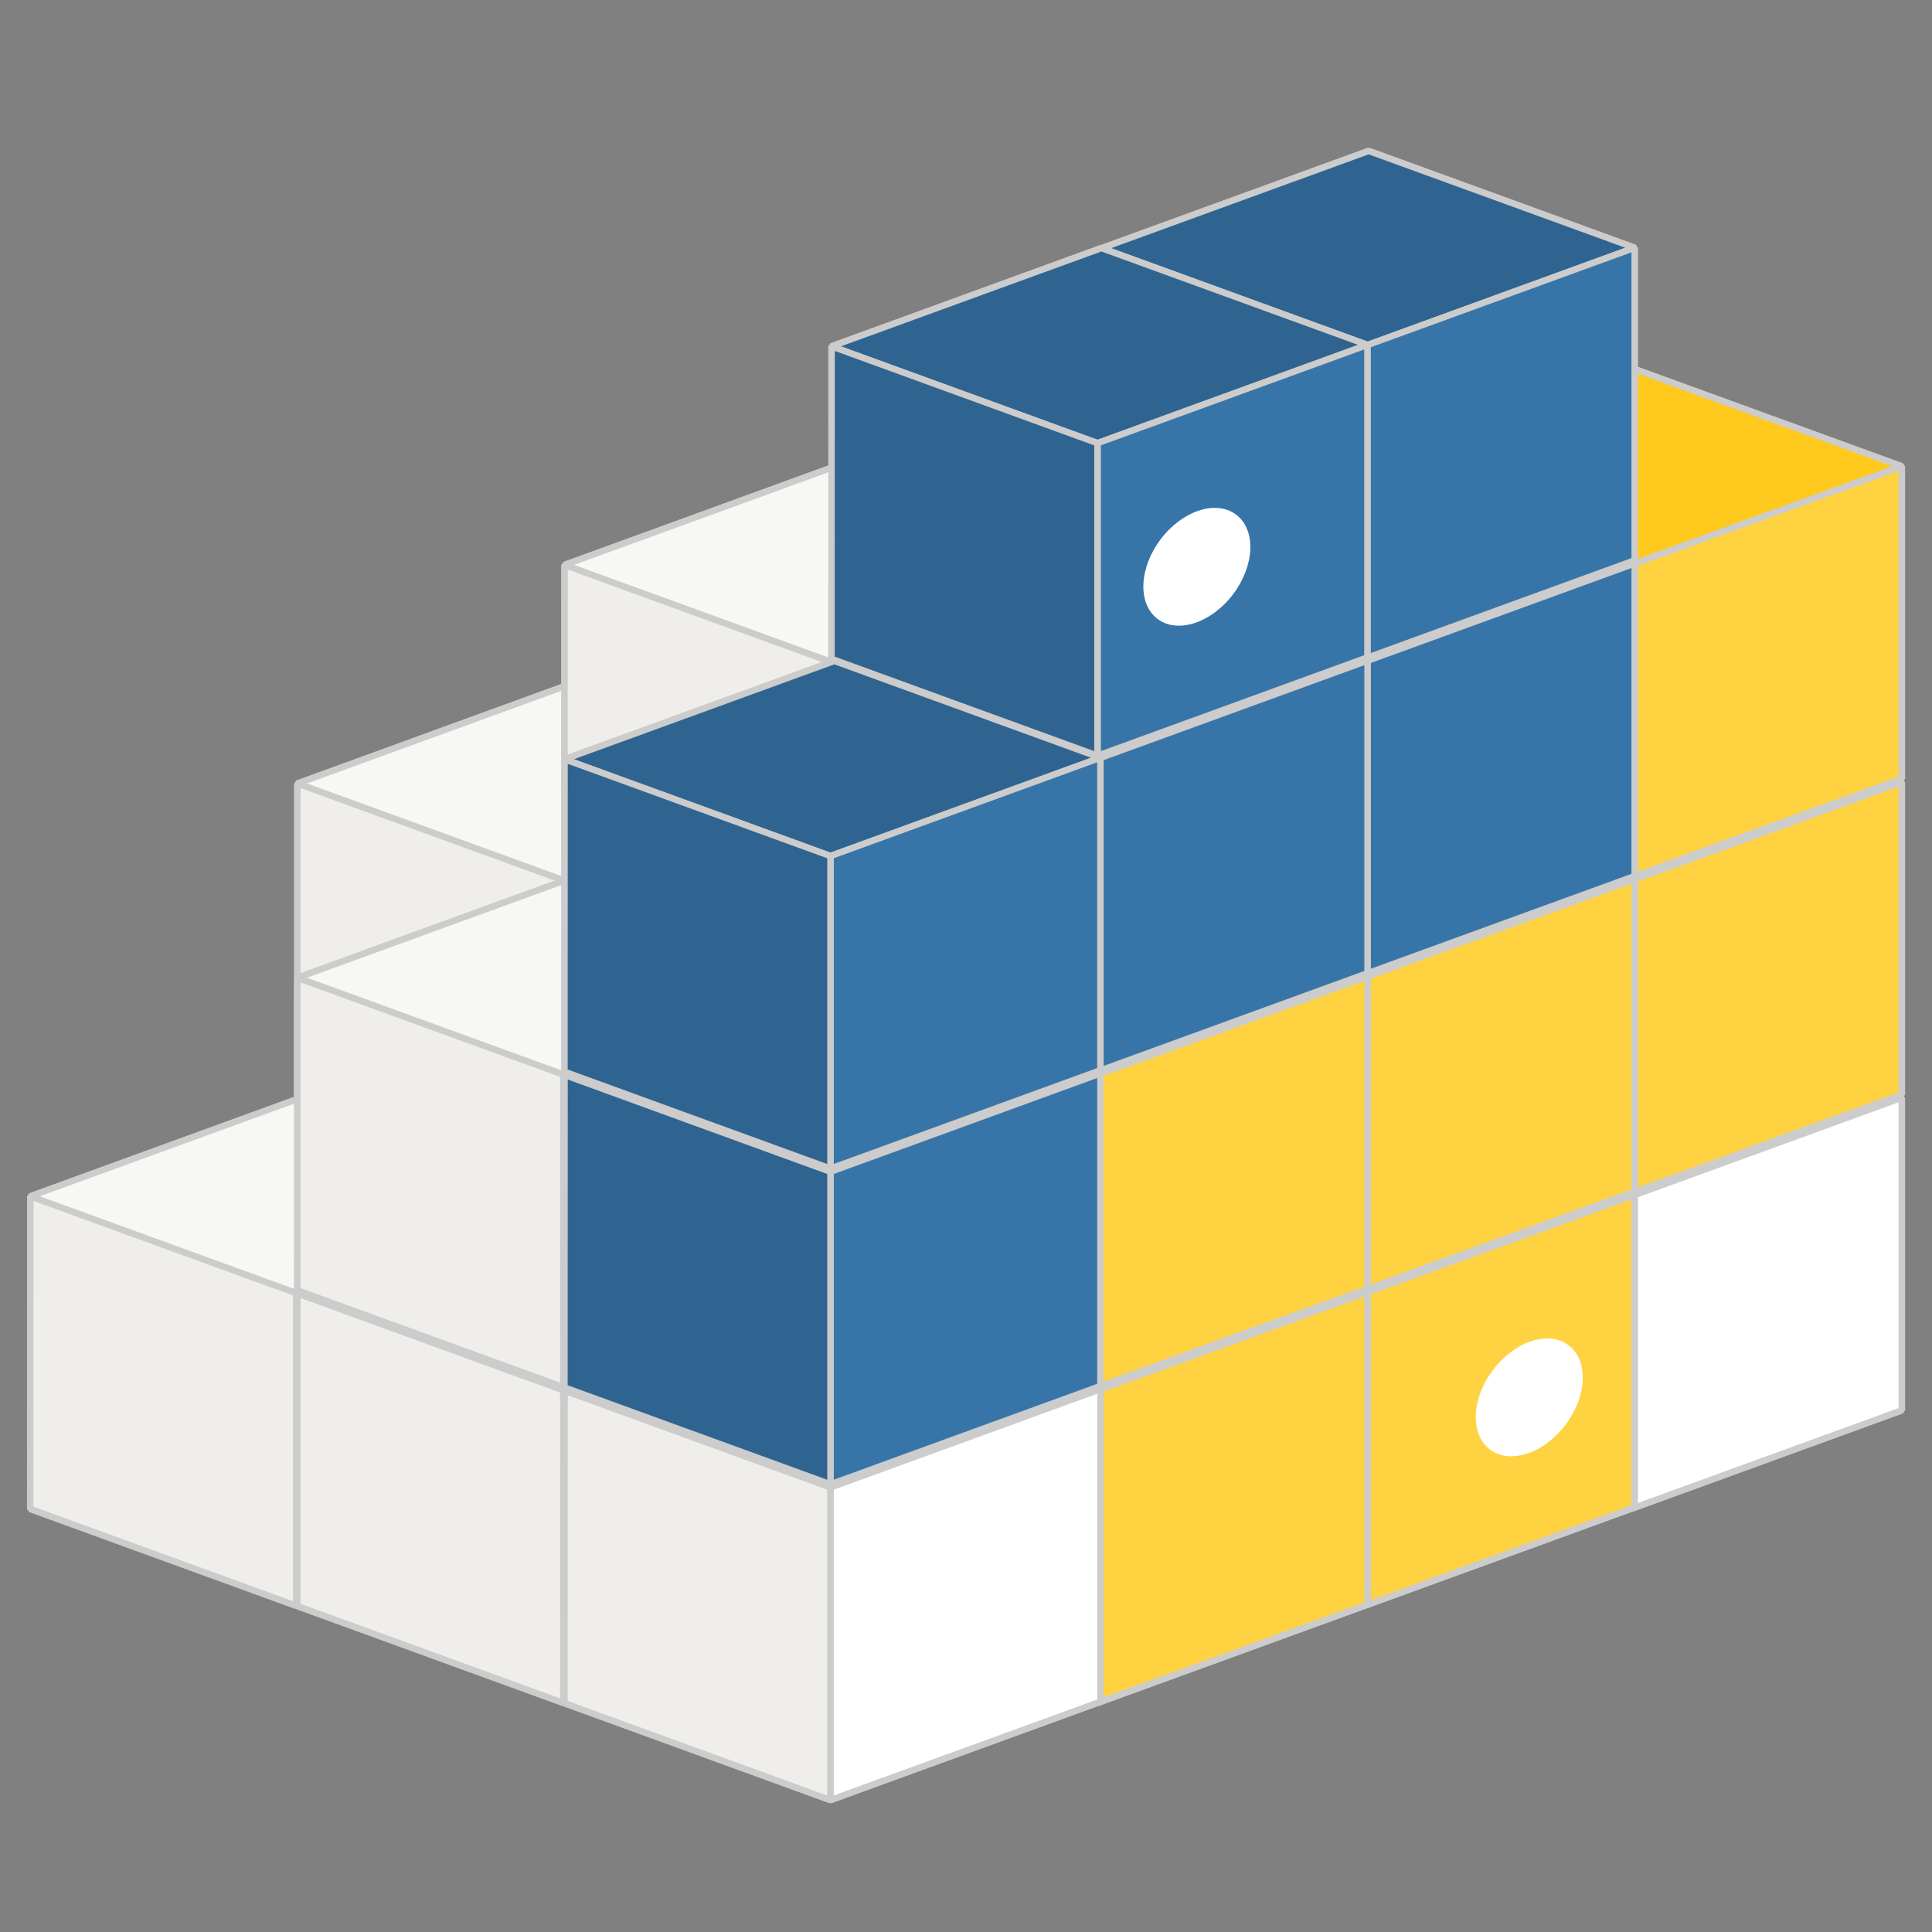 <svg width="64" height="64" viewBox="0 0 64 64" fill="none" xmlns="http://www.w3.org/2000/svg">
<rect x="0" y="0" width="64" height="64" fill="#808080" stroke="none"/>
<path d="M18.791 22.699L27.603 25.909V36.261L18.791 33.055V22.699Z" fill="#E9E9FF" stroke="#CCCCCC" stroke-width="0.213" stroke-linejoin="bevel"/>
<path d="M9.852 25.956V36.311L18.791 33.055V22.699L9.852 25.956Z" fill="#353564" stroke="#CCCCCC" stroke-width="0.213" stroke-linejoin="bevel"/>
<path d="M9.852 36.311L18.661 39.518L27.603 36.261L18.791 33.055L9.852 36.311Z" fill="#AFAFDE" stroke="#CCCCCC" stroke-width="0.213" stroke-linejoin="bevel"/>
<path d="M9.852 25.956L18.661 29.162L27.603 25.906L18.791 22.699L9.852 25.956Z" fill="#F7F7F4" stroke="#CCCCCC" stroke-width="0.213" stroke-linejoin="bevel"/>
<path d="M18.661 29.162V39.518L27.603 36.261V25.906L18.661 29.162Z" fill="white" stroke="#CCCCCC" stroke-width="0.213" stroke-linejoin="bevel"/>
<path d="M9.852 25.955L18.661 29.162V39.518L9.849 36.308L9.852 25.955Z" fill="#EFEEEA" stroke="#CCCCCC" stroke-width="0.213" stroke-linejoin="bevel"/>
<path d="M27.64 15.459L36.452 18.668V29.021L27.64 25.814V15.459Z" fill="#E9E9FF" stroke="#CCCCCC" stroke-width="0.213" stroke-linejoin="bevel"/>
<path d="M18.701 18.715V29.071L27.64 25.814V15.459L18.701 18.715Z" fill="#353564" stroke="#CCCCCC" stroke-width="0.213" stroke-linejoin="bevel"/>
<path d="M18.701 29.071L27.51 32.277L36.452 29.021L27.64 25.814L18.701 29.071Z" fill="#AFAFDE" stroke="#CCCCCC" stroke-width="0.213" stroke-linejoin="bevel"/>
<path d="M18.701 18.715L27.51 21.922L36.452 18.665L27.64 15.459L18.701 18.715Z" fill="#F7F7F4" stroke="#CCCCCC" stroke-width="0.213" stroke-linejoin="bevel"/>
<path d="M27.51 21.922V32.277L36.452 29.021V18.665L27.51 21.922Z" fill="white" stroke="#CCCCCC" stroke-width="0.213" stroke-linejoin="bevel"/>
<path d="M18.701 18.715L27.51 21.922V32.277L18.698 29.068L18.701 18.715Z" fill="#EFEEEA" stroke="#CCCCCC" stroke-width="0.213" stroke-linejoin="bevel"/>
<path d="M9.942 36.375L18.754 39.584V49.937L9.942 46.73V36.375Z" fill="#E9E9FF" stroke="#CCCCCC" stroke-width="0.213" stroke-linejoin="bevel"/>
<path d="M1.003 39.631V49.987L9.942 46.73V36.375L1.003 39.631Z" fill="#353564" stroke="#CCCCCC" stroke-width="0.213" stroke-linejoin="bevel"/>
<path d="M1.003 49.987L9.812 53.193L18.754 49.937L9.942 46.73L1.003 49.987Z" fill="#AFAFDE" stroke="#CCCCCC" stroke-width="0.213" stroke-linejoin="bevel"/>
<path d="M1.003 39.631L9.812 42.838L18.754 39.581L9.942 36.375L1.003 39.631Z" fill="#F7F7F4" stroke="#CCCCCC" stroke-width="0.213" stroke-linejoin="bevel"/>
<path d="M9.812 42.838V53.193L18.754 49.937V39.581L9.812 42.838Z" fill="white" stroke="#CCCCCC" stroke-width="0.213" stroke-linejoin="bevel"/>
<path d="M1.003 39.631L9.812 42.838V53.193L1 49.984L1.003 39.631Z" fill="#EFEEEA" stroke="#CCCCCC" stroke-width="0.213" stroke-linejoin="bevel"/>
<path d="M18.791 39.593L27.603 42.802V53.155L18.791 49.949V39.593Z" fill="#E9E9FF" stroke="#CCCCCC" stroke-width="0.213" stroke-linejoin="bevel"/>
<path d="M9.852 42.849V53.205L18.791 49.949V39.593L9.852 42.849Z" fill="#353564" stroke="#CCCCCC" stroke-width="0.213" stroke-linejoin="bevel"/>
<path d="M9.852 53.205L18.661 56.411L27.603 53.155L18.791 49.949L9.852 53.205Z" fill="#AFAFDE" stroke="#CCCCCC" stroke-width="0.213" stroke-linejoin="bevel"/>
<path d="M9.852 42.849L18.661 46.056L27.603 42.8L18.791 39.593L9.852 42.849Z" fill="#F7F7F4" stroke="#CCCCCC" stroke-width="0.213" stroke-linejoin="bevel"/>
<path d="M18.661 46.056V56.411L27.603 53.155V42.8L18.661 46.056Z" fill="white" stroke="#CCCCCC" stroke-width="0.213" stroke-linejoin="bevel"/>
<path d="M9.852 42.849L18.661 46.056V56.411L9.849 53.202L9.852 42.849Z" fill="#EFEEEA" stroke="#CCCCCC" stroke-width="0.213" stroke-linejoin="bevel"/>
<path d="M18.791 29.134L27.603 32.344V42.697L18.791 39.49V29.134Z" fill="#E9E9FF" stroke="#CCCCCC" stroke-width="0.213" stroke-linejoin="bevel"/>
<path d="M9.852 32.391V42.746L18.791 39.49V29.134L9.852 32.391Z" fill="#353564" stroke="#CCCCCC" stroke-width="0.213" stroke-linejoin="bevel"/>
<path d="M9.852 42.746L18.661 45.953L27.603 42.697L18.791 39.49L9.852 42.746Z" fill="#AFAFDE" stroke="#CCCCCC" stroke-width="0.213" stroke-linejoin="bevel"/>
<path d="M9.852 32.391L18.661 35.597L27.603 32.341L18.791 29.134L9.852 32.391Z" fill="#F7F7F4" stroke="#CCCCCC" stroke-width="0.213" stroke-linejoin="bevel"/>
<path d="M18.661 35.597V45.953L27.603 42.697V32.341L18.661 35.597Z" fill="white" stroke="#CCCCCC" stroke-width="0.213" stroke-linejoin="bevel"/>
<path d="M9.852 32.391L18.661 35.597V45.953L9.849 42.744L9.852 32.391Z" fill="#EFEEEA" stroke="#CCCCCC" stroke-width="0.213" stroke-linejoin="bevel"/>
<path d="M54.188 33.157L63 36.366V46.719L54.188 43.512V33.157Z" fill="#E9E9FF" stroke="#CCCCCC" stroke-width="0.213" stroke-linejoin="bevel"/>
<path d="M45.249 36.413V46.769L54.188 43.512V33.157L45.249 36.413Z" fill="#353564" stroke="#CCCCCC" stroke-width="0.213" stroke-linejoin="bevel"/>
<path d="M45.249 46.769L54.058 49.975L63 46.719L54.188 43.512L45.249 46.769Z" fill="#AFAFDE" stroke="#CCCCCC" stroke-width="0.213" stroke-linejoin="bevel"/>
<path d="M45.249 36.413L54.058 39.62L63 36.363L54.188 33.157L45.249 36.413Z" fill="#F7F7F4" stroke="#CCCCCC" stroke-width="0.213" stroke-linejoin="bevel"/>
<path d="M54.058 39.62V49.975L63 46.719V36.363L54.058 39.62Z" fill="white" stroke="#CCCCCC" stroke-width="0.213" stroke-linejoin="bevel"/>
<path d="M45.249 36.413L54.058 39.62V49.975L45.246 46.766L45.249 36.413Z" fill="#EFEEEA" stroke="#CCCCCC" stroke-width="0.213" stroke-linejoin="bevel"/>
<path d="M45.336 36.374L54.148 39.583V49.936L45.336 46.729V36.374Z" fill="#E9E9FF" stroke="#CCCCCC" stroke-width="0.213" stroke-linejoin="bevel"/>
<path d="M36.397 39.63V49.986L45.336 46.729V36.374L36.397 39.63Z" fill="#353564" stroke="#CCCCCC" stroke-width="0.213" stroke-linejoin="bevel"/>
<path d="M36.397 49.986L45.206 53.192L54.148 49.936L45.336 46.729L36.397 49.986Z" fill="#AFAFDE" stroke="#CCCCCC" stroke-width="0.213" stroke-linejoin="bevel"/>
<path d="M36.397 39.63L45.206 42.837L54.148 39.58L45.336 36.374L36.397 39.63Z" fill="#F7F7F4" stroke="#CCCCCC" stroke-width="0.213" stroke-linejoin="bevel"/>
<path d="M45.206 42.837V53.192L54.148 49.936V39.58L45.206 42.837Z" fill="#FFD242" stroke="#CCCCCC" stroke-width="0.213" stroke-linejoin="bevel"/>
<path d="M36.397 39.63L45.206 42.837V53.192L36.394 49.983L36.397 39.63Z" fill="#EFEEEA" stroke="#CCCCCC" stroke-width="0.213" stroke-linejoin="bevel"/>
<path d="M49.358 48.018C50.023 48.518 51.144 48.15 51.862 47.195C52.58 46.241 52.624 45.062 51.959 44.562C51.294 44.062 50.173 44.43 49.455 45.385C48.737 46.339 48.694 47.518 49.358 48.018Z" fill="white"/>
<path d="M36.49 39.593L45.302 42.802V53.155L36.49 49.949V39.593Z" fill="#E9E9FF" stroke="#CCCCCC" stroke-width="0.213" stroke-linejoin="bevel"/>
<path d="M27.551 42.849V53.205L36.49 49.949V39.593L27.551 42.849Z" fill="#353564" stroke="#CCCCCC" stroke-width="0.213" stroke-linejoin="bevel"/>
<path d="M27.551 53.205L36.36 56.411L45.302 53.155L36.49 49.949L27.551 53.205Z" fill="#AFAFDE" stroke="#CCCCCC" stroke-width="0.213" stroke-linejoin="bevel"/>
<path d="M27.551 42.849L36.36 46.056L45.302 42.8L36.49 39.593L27.551 42.849Z" fill="#F7F7F4" stroke="#CCCCCC" stroke-width="0.213" stroke-linejoin="bevel"/>
<path d="M36.36 46.056V56.411L45.302 53.155V42.8L36.36 46.056Z" fill="#FFD242" stroke="#CCCCCC" stroke-width="0.213" stroke-linejoin="bevel"/>
<path d="M27.551 42.849L36.36 46.056V56.411L27.548 53.202L27.551 42.849Z" fill="#EFEEEA" stroke="#CCCCCC" stroke-width="0.213" stroke-linejoin="bevel"/>
<path d="M27.64 42.811L36.452 46.02V56.373L27.64 53.167V42.811Z" fill="#E9E9FF" stroke="#CCCCCC" stroke-width="0.213" stroke-linejoin="bevel"/>
<path d="M18.701 46.067V56.423L27.64 53.167V42.811L18.701 46.067Z" fill="#353564" stroke="#CCCCCC" stroke-width="0.213" stroke-linejoin="bevel"/>
<path d="M18.701 56.423L27.51 59.63L36.452 56.373L27.64 53.167L18.701 56.423Z" fill="#AFAFDE" stroke="#CCCCCC" stroke-width="0.213" stroke-linejoin="bevel"/>
<path d="M18.701 46.067L27.51 49.274L36.452 46.018L27.64 42.811L18.701 46.067Z" fill="#F7F7F4" stroke="#CCCCCC" stroke-width="0.213" stroke-linejoin="bevel"/>
<path d="M27.51 49.274V59.63L36.452 56.373V46.018L27.51 49.274Z" fill="white" stroke="#CCCCCC" stroke-width="0.213" stroke-linejoin="bevel"/>
<path d="M18.701 46.067L27.51 49.274V59.63L18.698 56.42L18.701 46.067Z" fill="#EFEEEA" stroke="#CCCCCC" stroke-width="0.213" stroke-linejoin="bevel"/>
<path d="M54.188 22.699L63 25.909V36.261L54.188 33.055V22.699Z" fill="#E9E9FF" stroke="#CCCCCC" stroke-width="0.213" stroke-linejoin="bevel"/>
<path d="M45.249 25.956V36.311L54.188 33.055V22.699L45.249 25.956Z" fill="#353564" stroke="#CCCCCC" stroke-width="0.213" stroke-linejoin="bevel"/>
<path d="M45.249 36.311L54.058 39.518L63 36.261L54.188 33.055L45.249 36.311Z" fill="#AFAFDE" stroke="#CCCCCC" stroke-width="0.213" stroke-linejoin="bevel"/>
<path d="M45.249 25.956L54.058 29.162L63 25.906L54.188 22.699L45.249 25.956Z" fill="#F7F7F4" stroke="#CCCCCC" stroke-width="0.213" stroke-linejoin="bevel"/>
<path d="M54.058 29.162V39.518L63 36.261V25.906L54.058 29.162Z" fill="#FFD242" stroke="#CCCCCC" stroke-width="0.213" stroke-linejoin="bevel"/>
<path d="M45.249 25.955L54.058 29.162V39.518L45.246 36.308L45.249 25.955Z" fill="#EFEEEA" stroke="#CCCCCC" stroke-width="0.213" stroke-linejoin="bevel"/>
<path d="M54.188 12.241L63 15.45V25.803L54.188 22.596V12.241Z" fill="#E9E9FF" stroke="#CCCCCC" stroke-width="0.213" stroke-linejoin="bevel"/>
<path d="M45.249 15.497V25.852L54.188 22.596V12.241L45.249 15.497Z" fill="#353564" stroke="#CCCCCC" stroke-width="0.213" stroke-linejoin="bevel"/>
<path d="M45.249 25.852L54.058 29.059L63 25.803L54.188 22.596L45.249 25.852Z" fill="#AFAFDE" stroke="#CCCCCC" stroke-width="0.213" stroke-linejoin="bevel"/>
<path d="M45.249 15.497L54.058 18.703L63 15.447L54.188 12.241L45.249 15.497Z" fill="#FFC91D" stroke="#CCCCCC" stroke-width="0.213" stroke-linejoin="bevel"/>
<path d="M54.058 18.703V29.059L63 25.803V15.447L54.058 18.703Z" fill="#FFD242" stroke="#CCCCCC" stroke-width="0.213" stroke-linejoin="bevel"/>
<path d="M45.249 15.497L54.058 18.703V29.059L45.246 25.85L45.249 15.497Z" fill="#EFEEEA" stroke="#CCCCCC" stroke-width="0.213" stroke-linejoin="bevel"/>
<path d="M45.339 25.916L54.151 29.126V39.478L45.339 36.272V25.916Z" fill="#E9E9FF" stroke="#CCCCCC" stroke-width="0.213" stroke-linejoin="bevel"/>
<path d="M36.4 29.173V39.528L45.339 36.272V25.916L36.4 29.173Z" fill="#353564" stroke="#CCCCCC" stroke-width="0.213" stroke-linejoin="bevel"/>
<path d="M36.4 39.528L45.209 42.735L54.151 39.478L45.339 36.272L36.4 39.528Z" fill="#AFAFDE" stroke="#CCCCCC" stroke-width="0.213" stroke-linejoin="bevel"/>
<path d="M36.4 29.173L45.209 32.379L54.151 29.123L45.339 25.916L36.4 29.173Z" fill="#F7F7F4" stroke="#CCCCCC" stroke-width="0.213" stroke-linejoin="bevel"/>
<path d="M45.209 32.379V42.735L54.151 39.478V29.123L45.209 32.379Z" fill="#FFD242" stroke="#CCCCCC" stroke-width="0.213" stroke-linejoin="bevel"/>
<path d="M36.4 29.173L45.209 32.379V42.735L36.397 39.525L36.4 29.173Z" fill="#EFEEEA" stroke="#CCCCCC" stroke-width="0.213" stroke-linejoin="bevel"/>
<path d="M45.339 15.459L54.151 18.668V29.021L45.339 25.814V15.459Z" fill="#E9E9FF" stroke="#CCCCCC" stroke-width="0.213" stroke-linejoin="bevel"/>
<path d="M36.4 18.715V29.071L45.339 25.814V15.459L36.4 18.715Z" fill="#353564" stroke="#CCCCCC" stroke-width="0.213" stroke-linejoin="bevel"/>
<path d="M36.4 29.071L45.209 32.277L54.151 29.021L45.339 25.814L36.4 29.071Z" fill="#AFAFDE" stroke="#CCCCCC" stroke-width="0.213" stroke-linejoin="bevel"/>
<path d="M36.4 18.715L45.209 21.922L54.151 18.665L45.339 15.459L36.4 18.715Z" fill="#F7F7F4" stroke="#CCCCCC" stroke-width="0.213" stroke-linejoin="bevel"/>
<path d="M45.209 21.922V32.277L54.151 29.021V18.665L45.209 21.922Z" fill="#3775A9" stroke="#CCCCCC" stroke-width="0.213" stroke-linejoin="bevel"/>
<path d="M36.4 18.715L45.209 21.922V32.277L36.397 29.068L36.4 18.715Z" fill="#EFEEEA" stroke="#CCCCCC" stroke-width="0.213" stroke-linejoin="bevel"/>
<path d="M45.339 5L54.151 8.209V18.562L45.339 15.356V5Z" fill="#E9E9FF" stroke="#CCCCCC" stroke-width="0.213" stroke-linejoin="bevel"/>
<path d="M36.4 8.256V18.612L45.339 15.356V5L36.4 8.256Z" fill="#353564" stroke="#CCCCCC" stroke-width="0.213" stroke-linejoin="bevel"/>
<path d="M36.4 18.612L45.209 21.818L54.151 18.562L45.339 15.355L36.4 18.612Z" fill="#AFAFDE" stroke="#CCCCCC" stroke-width="0.213" stroke-linejoin="bevel"/>
<path d="M36.4 8.256L45.209 11.463L54.151 8.207L45.339 5L36.4 8.256Z" fill="#2F6491" stroke="#CCCCCC" stroke-width="0.213" stroke-linejoin="bevel"/>
<path d="M45.209 11.463V21.819L54.151 18.562V8.207L45.209 11.463Z" fill="#3775A9" stroke="#CCCCCC" stroke-width="0.213" stroke-linejoin="bevel"/>
<path d="M36.4 8.256L45.209 11.463V21.818L36.397 18.609L36.4 8.256Z" fill="#EFEEEA" stroke="#CCCCCC" stroke-width="0.213" stroke-linejoin="bevel"/>
<path d="M36.49 29.134L45.302 32.344V42.697L36.49 39.49V29.134Z" fill="#E9E9FF" stroke="#CCCCCC" stroke-width="0.213" stroke-linejoin="bevel"/>
<path d="M27.551 32.391V42.746L36.49 39.49V29.134L27.551 32.391Z" fill="#353564" stroke="#CCCCCC" stroke-width="0.213" stroke-linejoin="bevel"/>
<path d="M27.551 42.746L36.36 45.953L45.302 42.697L36.49 39.49L27.551 42.746Z" fill="#AFAFDE" stroke="#CCCCCC" stroke-width="0.213" stroke-linejoin="bevel"/>
<path d="M27.551 32.391L36.36 35.597L45.302 32.341L36.49 29.134L27.551 32.391Z" fill="#F7F7F4" stroke="#CCCCCC" stroke-width="0.213" stroke-linejoin="bevel"/>
<path d="M36.36 35.597V45.953L45.302 42.697V32.341L36.36 35.597Z" fill="#FFD242" stroke="#CCCCCC" stroke-width="0.213" stroke-linejoin="bevel"/>
<path d="M27.551 32.391L36.36 35.597V45.953L27.548 42.744L27.551 32.391Z" fill="#EFEEEA" stroke="#CCCCCC" stroke-width="0.213" stroke-linejoin="bevel"/>
<path d="M36.49 18.677L45.302 21.886V32.239L36.49 29.032V18.677Z" fill="#E9E9FF" stroke="#CCCCCC" stroke-width="0.213" stroke-linejoin="bevel"/>
<path d="M27.551 21.933V32.289L36.49 29.032V18.677L27.551 21.933Z" fill="#353564" stroke="#CCCCCC" stroke-width="0.213" stroke-linejoin="bevel"/>
<path d="M27.551 32.289L36.36 35.495L45.302 32.239L36.49 29.032L27.551 32.289Z" fill="#AFAFDE" stroke="#CCCCCC" stroke-width="0.213" stroke-linejoin="bevel"/>
<path d="M27.551 21.933L36.36 25.14L45.302 21.883L36.49 18.677L27.551 21.933Z" fill="#F7F7F4" stroke="#CCCCCC" stroke-width="0.213" stroke-linejoin="bevel"/>
<path d="M36.36 25.14V35.495L45.302 32.239V21.883L36.36 25.14Z" fill="#3775A9" stroke="#CCCCCC" stroke-width="0.213" stroke-linejoin="bevel"/>
<path d="M27.551 21.933L36.36 25.14V35.495L27.548 32.286L27.551 21.933Z" fill="#EFEEEA" stroke="#CCCCCC" stroke-width="0.213" stroke-linejoin="bevel"/>
<path d="M27.64 32.352L36.452 35.562V45.915L27.64 42.708V32.352Z" fill="#E9E9FF" stroke="#CCCCCC" stroke-width="0.213" stroke-linejoin="bevel"/>
<path d="M18.701 35.609V45.965L27.64 42.708V32.352L18.701 35.609Z" fill="#353564" stroke="#CCCCCC" stroke-width="0.213" stroke-linejoin="bevel"/>
<path d="M18.701 45.964L27.51 49.171L36.452 45.915L27.64 42.708L18.701 45.964Z" fill="#AFAFDE" stroke="#CCCCCC" stroke-width="0.213" stroke-linejoin="bevel"/>
<path d="M18.701 35.609L27.51 38.815L36.452 35.559L27.64 32.352L18.701 35.609Z" fill="#F7F7F4" stroke="#CCCCCC" stroke-width="0.213" stroke-linejoin="bevel"/>
<path d="M27.51 38.816V49.171L36.452 45.915V35.559L27.51 38.816Z" fill="#3775A9" stroke="#CCCCCC" stroke-width="0.213" stroke-linejoin="bevel"/>
<path d="M18.701 35.609L27.51 38.815V49.171L18.698 45.962L18.701 35.609Z" fill="#2F6491" stroke="#CCCCCC" stroke-width="0.213" stroke-linejoin="bevel"/>
<path d="M27.64 21.894L36.452 25.103V35.456L27.64 32.249V21.894Z" fill="#E9E9FF" stroke="#CCCCCC" stroke-width="0.213" stroke-linejoin="bevel"/>
<path d="M18.701 25.15V35.506L27.64 32.249V21.894L18.701 25.15Z" fill="#353564" stroke="#CCCCCC" stroke-width="0.213" stroke-linejoin="bevel"/>
<path d="M18.701 35.506L27.51 38.712L36.452 35.456L27.64 32.249L18.701 35.506Z" fill="#AFAFDE" stroke="#CCCCCC" stroke-width="0.213" stroke-linejoin="bevel"/>
<path d="M18.701 25.15L27.51 28.357L36.452 25.101L27.64 21.894L18.701 25.15Z" fill="#2F6491" stroke="#CCCCCC" stroke-width="0.213" stroke-linejoin="bevel"/>
<path d="M27.51 28.357V38.712L36.452 35.456V25.1L27.51 28.357Z" fill="#3775A9" stroke="#CCCCCC" stroke-width="0.213" stroke-linejoin="bevel"/>
<path d="M18.701 25.15L27.51 28.357V38.712L18.698 35.503L18.701 25.15Z" fill="#2F6491" stroke="#CCCCCC" stroke-width="0.213" stroke-linejoin="bevel"/>
<path d="M36.486 8.217L45.298 11.426V21.779L36.486 18.573V8.217Z" fill="#E9E9FF" stroke="#CCCCCC" stroke-width="0.213" stroke-linejoin="bevel"/>
<path d="M27.547 11.473V21.829L36.486 18.573V8.217L27.547 11.473Z" fill="#353564" stroke="#CCCCCC" stroke-width="0.213" stroke-linejoin="bevel"/>
<path d="M27.547 21.829L36.356 25.035L45.298 21.779L36.486 18.573L27.547 21.829Z" fill="#AFAFDE" stroke="#CCCCCC" stroke-width="0.213" stroke-linejoin="bevel"/>
<path d="M27.547 11.473L36.356 14.68L45.298 11.424L36.486 8.217L27.547 11.473Z" fill="#2F6491" stroke="#CCCCCC" stroke-width="0.213" stroke-linejoin="bevel"/>
<path d="M36.356 14.68V25.036L45.298 21.779V11.424L36.356 14.68Z" fill="#3775A9" stroke="#CCCCCC" stroke-width="0.213" stroke-linejoin="bevel"/>
<path d="M27.547 11.473L36.356 14.68V25.035L27.545 21.826L27.547 11.473Z" fill="#2F6491" stroke="#CCCCCC" stroke-width="0.213" stroke-linejoin="bevel"/>
<path d="M38.347 20.504C39.011 21.004 40.132 20.635 40.85 19.681C41.569 18.727 41.612 17.547 40.947 17.047C40.283 16.547 39.162 16.916 38.444 17.87C37.725 18.825 37.682 20.004 38.347 20.504Z" fill="white"/>
</svg>
